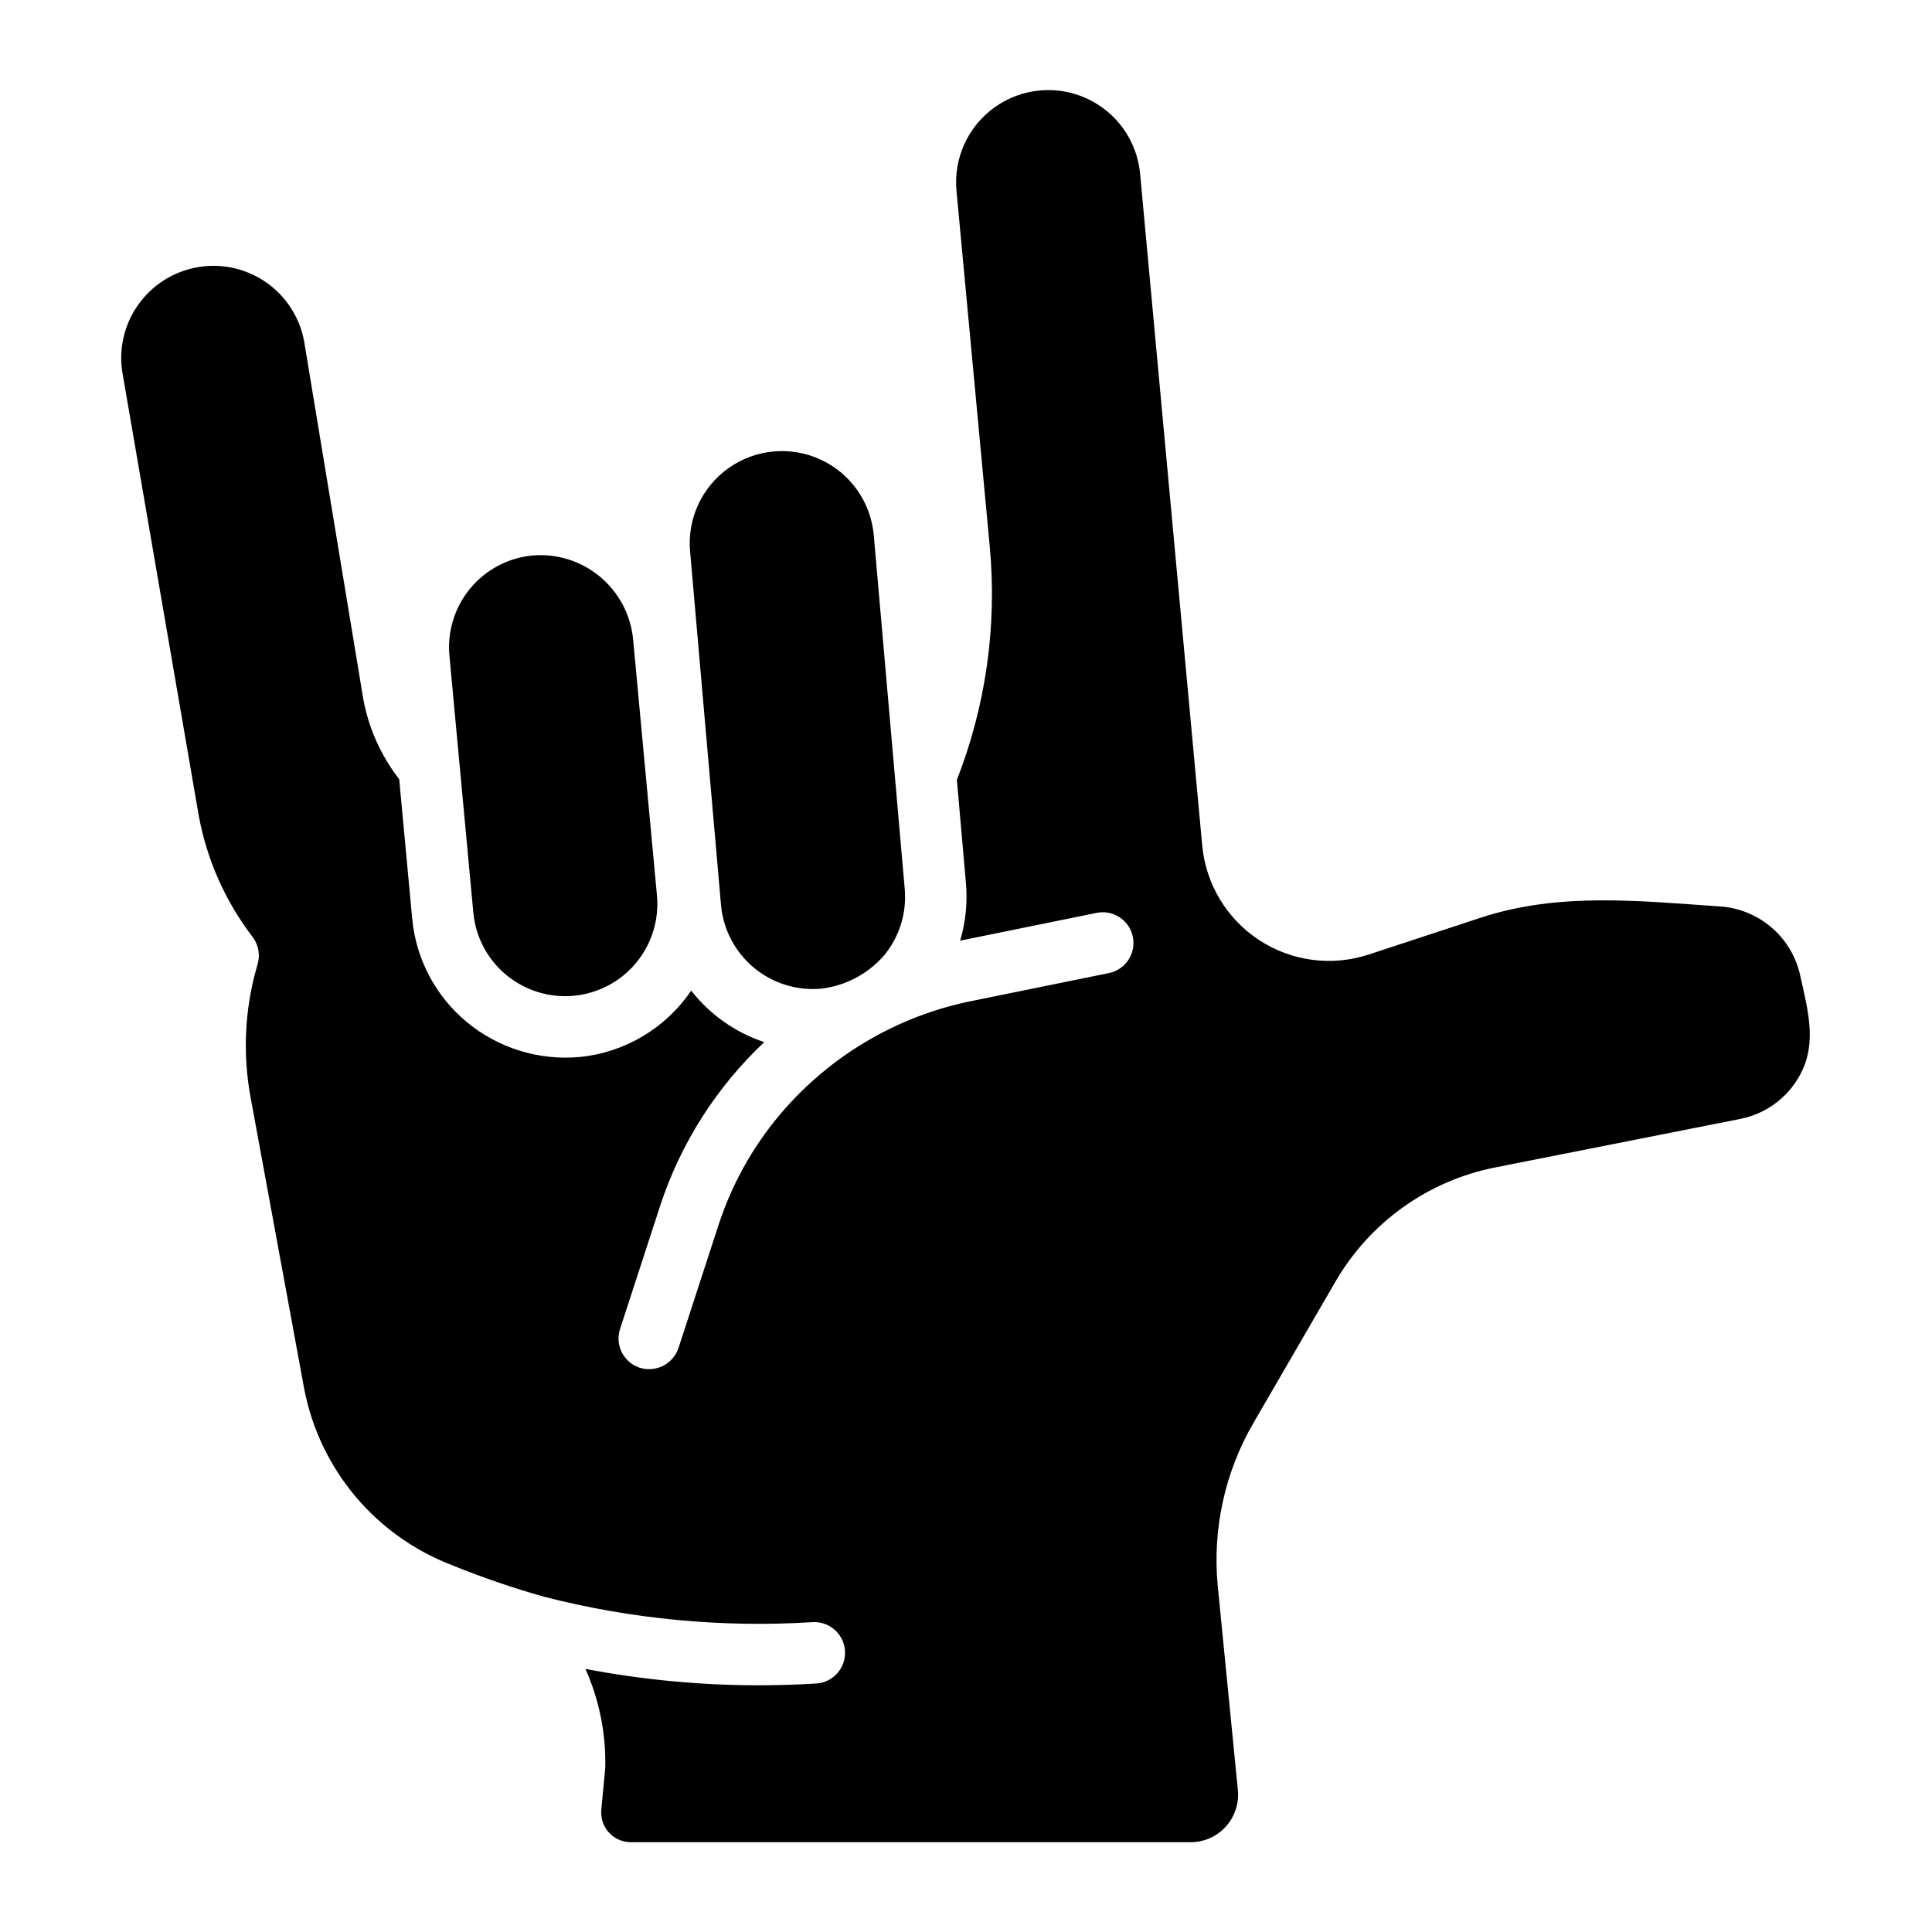 <?xml version="1.0" encoding="UTF-8"?>
<!-- Uploaded to: ICON Repo, www.iconrepo.com, Generator: ICON Repo Mixer Tools -->
<svg fill="#000000" width="800px" height="800px" version="1.1" viewBox="144 144 512 512" xmlns="http://www.w3.org/2000/svg">
 <path d="m335.09 384-8.207-93.836h-0.004c-0.777-8.672 3.117-17.102 10.223-22.133 7.106-5.027 16.352-5.898 24.273-2.281 7.918 3.617 13.312 11.176 14.164 19.84l8.211 93.828c0.613 6.453-1.375 12.891-5.531 17.867-4.254 4.84-10.141 7.945-16.539 8.719-6.441 0.598-12.855-1.387-17.84-5.508-4.984-4.125-8.133-10.059-8.75-16.496zm-56.918 18.375-0.004-0.004c4.988 4.137 11.418 6.125 17.867 5.523 6.453-0.602 12.402-3.742 16.539-8.727 4.141-4.988 6.129-11.414 5.527-17.867l-6.336-68.039c-0.664-6.426-3.82-12.336-8.793-16.457-4.969-4.125-11.363-6.137-17.801-5.602-6.453 0.598-12.406 3.734-16.543 8.723-4.141 4.988-6.129 11.418-5.523 17.871l6.332 68.027c0.586 6.461 3.731 12.418 8.73 16.547zm342.88 0.016v-0.004c-1.102-4.894-3.75-9.309-7.559-12.582-3.805-3.273-8.566-5.231-13.574-5.582-21.426-1.438-42.668-3.871-63.523 2.984l-29.695 9.762v-0.004c-9.73 3.199-20.387 1.801-28.965-3.801-8.578-5.602-14.141-14.797-15.125-24.992l-16.477-178.21c-0.836-8.672-6.227-16.242-14.145-19.871s-17.172-2.766-24.285 2.262c-7.113 5.031-11.012 13.465-10.23 22.145l8.836 94.496c1.926 20.957-1.062 42.078-8.723 61.68l2.387 27.285c0.477 5.16-0.047 10.363-1.531 15.328l36.176-7.367h-0.004c4.406-0.898 8.707 1.945 9.605 6.352 0.898 4.406-1.945 8.707-6.352 9.605l-37.184 7.57c-18.504 3.914-35.293 13.582-47.973 27.613-8.223 9.09-14.438 19.805-18.25 31.453l-10.656 32.73c-1.43 4.246-5.988 6.566-10.262 5.227-2.055-0.668-3.762-2.125-4.738-4.051-0.98-1.926-1.156-4.164-0.484-6.219l10.656-32.73h-0.004c5.434-16.504 14.91-31.387 27.566-43.297-7.664-2.539-14.402-7.289-19.367-13.652-6.758 9.984-17.617 16.438-29.617 17.602-10.75 0.969-21.453-2.34-29.781-9.211-8.336-6.879-13.574-16.805-14.547-27.566l-3.43-36.84v-0.004c-4.82-6.203-8.082-13.469-9.512-21.191l-15.688-94.883c-1.18-6.356-4.824-11.98-10.141-15.652-5.32-3.672-11.875-5.086-18.23-3.934-6.359 1.148-12.004 4.769-15.695 10.07-3.734 5.32-5.18 11.918-4.008 18.312l20.176 117.09c2.168 11.621 7.039 22.574 14.223 31.965 1.559 2.039 2.07 4.695 1.375 7.164l-0.371 1.312c-3.078 11.02-3.609 22.594-1.555 33.852l14.234 77.387c4.078 21.336 18.91 39.043 39.203 46.801 7.984 3.25 16.148 6.047 24.449 8.383 23.184 5.941 47.16 8.207 71.051 6.715 4.488-0.277 8.355 3.137 8.629 7.629 0.277 4.488-3.137 8.352-7.625 8.629-5.07 0.309-10.141 0.469-15.207 0.473h-0.004c-15.418 0-30.801-1.453-45.945-4.34 3.684 8.27 5.477 17.258 5.242 26.309l-1.043 11.008c-0.207 2.207 0.523 4.394 2.016 6.035 1.488 1.637 3.602 2.57 5.816 2.574h148.35c3.551-0.004 6.938-1.508 9.32-4.137 2.383-2.633 3.543-6.148 3.195-9.684l-5.348-54.246c-1.398-15.004 1.922-30.07 9.504-43.094l21.727-37.441c9.098-15.688 24.512-26.695 42.297-30.219l64.922-12.852c6.141-1.195 11.531-4.84 14.93-10.086 5.902-9.012 3.098-18.367 0.965-28.055z"/>
</svg>